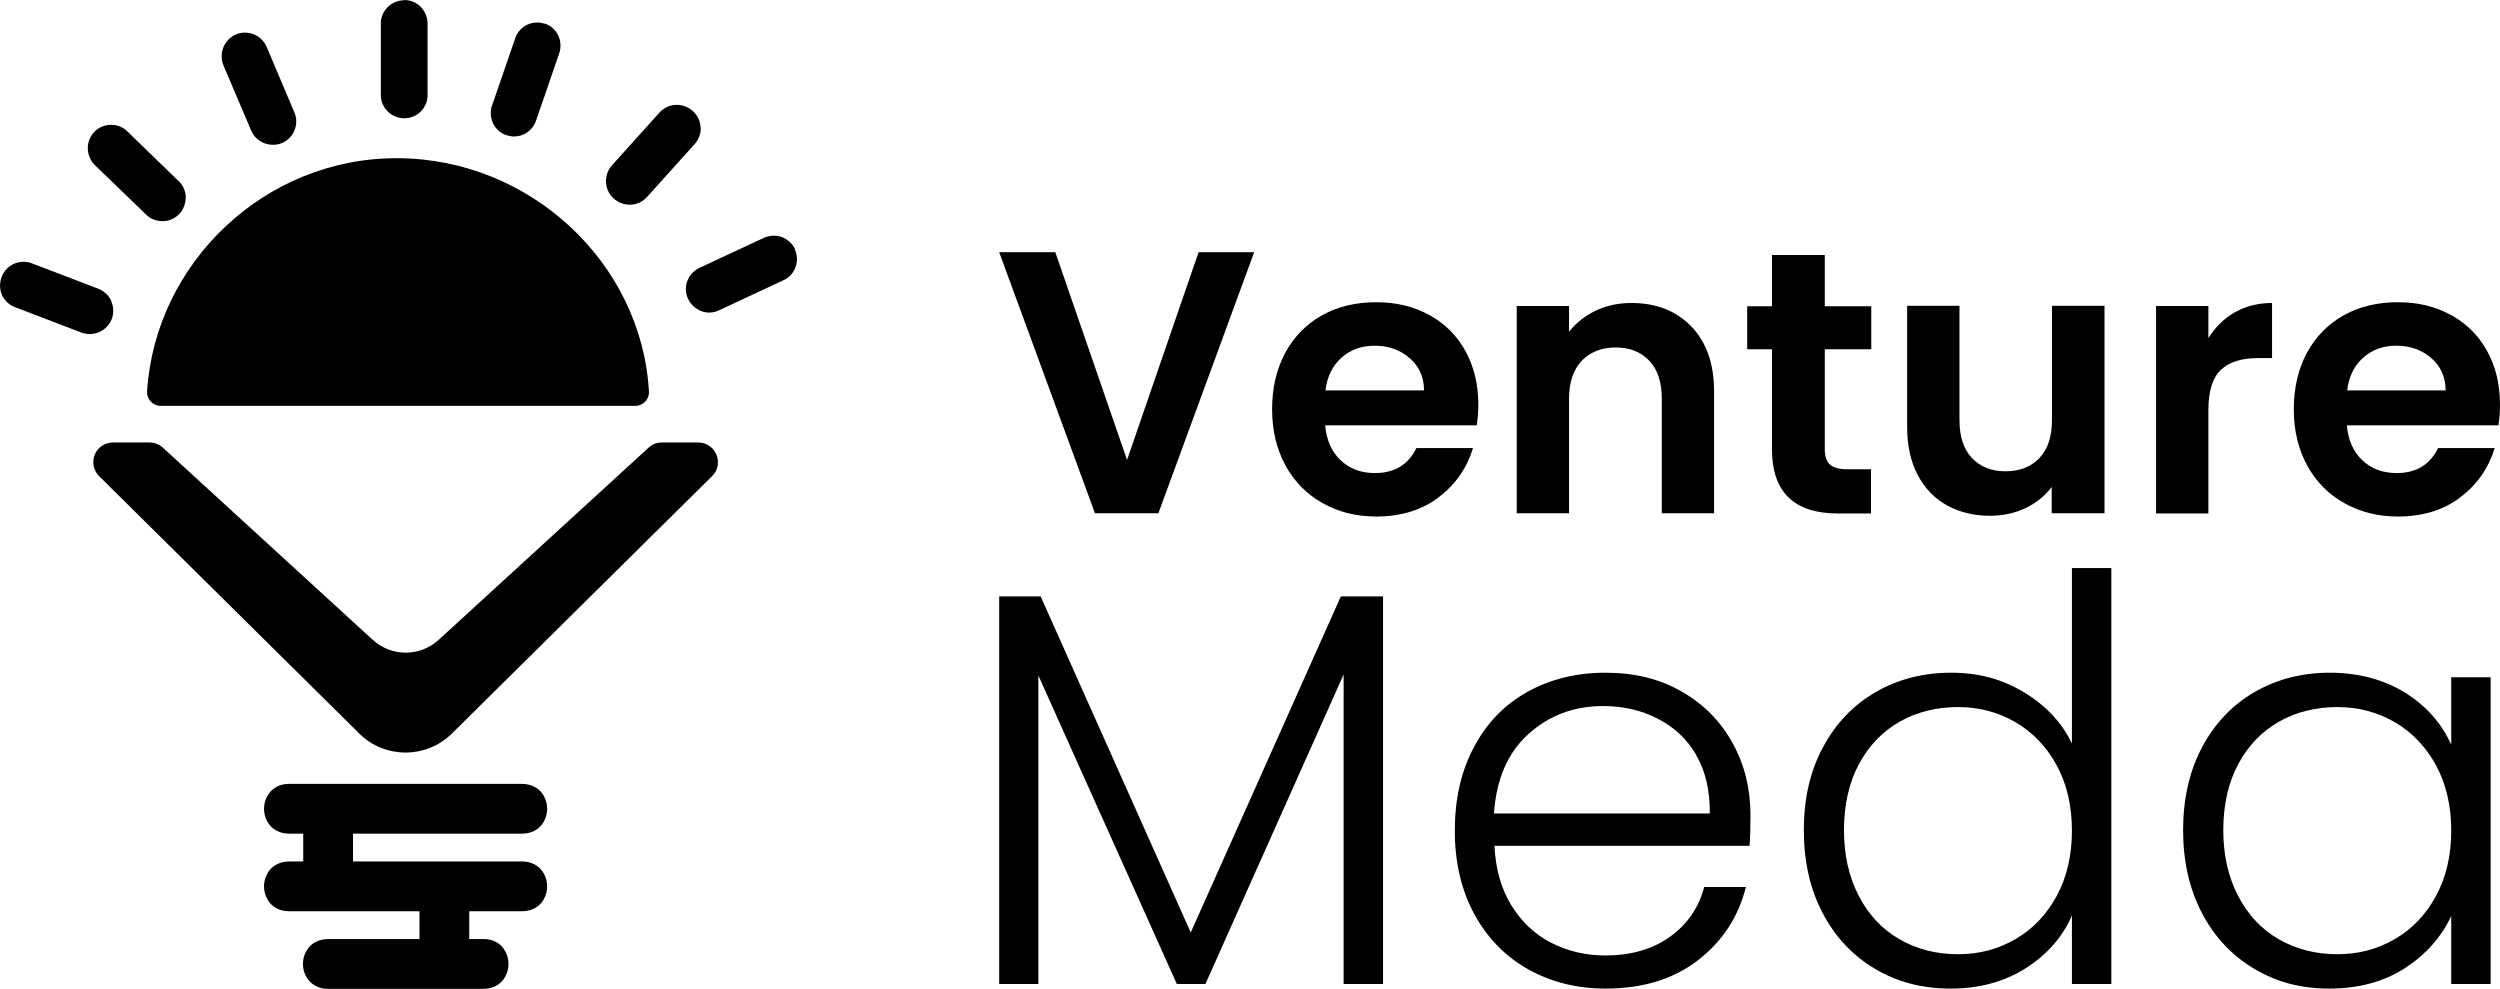 <?xml version="1.0" encoding="UTF-8"?><svg id="Layer_2" xmlns="http://www.w3.org/2000/svg" viewBox="0 0 98.93 39.13"><g id="Layer_1-2"><g id="b"><g id="c"><g><path d="m20.67,34.09h-6.7v-1.1h6.68c.37,0,.69-.16.86-.46.19-.32.19-.73,0-1.05-.17-.3-.49-.46-.86-.46h-9.22c-.37,0-.67.17-.84.46-.19.32-.19.73,0,1.05.17.3.49.46.86.46h.55v1.1h-.55c-.37,0-.69.16-.86.46-.19.32-.19.73,0,1.05.17.3.48.46.86.46h5.15v1.1h-3.61c-.37,0-.69.16-.86.46-.19.32-.19.73,0,1.05.17.29.48.46.84.46h6.15c.37,0,.69-.16.86-.46.19-.32.19-.73,0-1.05-.17-.3-.49-.47-.86-.46h-.55v-1.1h2.08c.37,0,.69-.16.86-.46.19-.32.19-.73,0-1.05-.17-.29-.48-.46-.84-.46Z"/><path d="m28.35,17.99c-.12-.29-.4-.48-.72-.48h-1.44c-.2,0-.38.07-.53.21l-8.29,7.59c-.75.69-1.88.69-2.63,0l-8.29-7.59c-.14-.13-.33-.21-.53-.21h-1.45c-.32,0-.6.19-.72.48s-.05.63.17.85l10.3,10.19c.5.5,1.17.75,1.83.75s1.32-.25,1.83-.75l10.3-10.19c.23-.22.29-.56.17-.85Z"/><path d="m21.56.94c-.1-.03-.2-.05-.3-.05-.4,0-.75.25-.87.62l-.92,2.67c-.04.1-.05.2-.05.3,0,.4.25.75.62.87.1.03.2.05.3.05.14,0,.28-.03.4-.09.22-.11.39-.3.47-.53l.92-2.67h0c.08-.24.06-.49-.04-.71-.11-.22-.3-.39-.53-.47h0Z"/><path d="m27.72,5.03c-.01-.25-.12-.47-.31-.64-.17-.15-.39-.24-.62-.24h-.05c-.25.01-.47.12-.64.3l-1.89,2.1c-.15.17-.23.39-.23.62,0,.27.11.51.31.69.17.15.39.24.62.24h.05c.25-.01.47-.12.64-.3l1.89-2.1c.16-.18.25-.42.24-.66h-.01Z"/><path d="m31.46,9.86c-.1-.22-.29-.39-.52-.48-.22-.08-.48-.07-.71.03l-2.55,1.19c-.33.15-.54.48-.54.84,0,.13.03.27.09.39.1.22.29.39.52.48.1.04.21.06.31.06.13,0,.27-.03.39-.09l2.55-1.19c.23-.1.4-.29.48-.52h0c.09-.24.07-.49-.03-.71h.01Z"/><path d="m4.41,11.92c-.1-.23-.29-.4-.51-.49l-2.64-1.01c-.1-.04-.21-.06-.33-.06-.39,0-.72.23-.86.59-.09.23-.09.48,0,.71.1.22.28.4.51.49l2.64,1.01c.11.04.22.06.33.06.13,0,.26-.03.38-.08.22-.1.4-.28.49-.51l.02-.06h0c.07-.22.05-.45-.04-.65Z"/><path d="m7.06,7.16l-2.02-1.96c-.17-.17-.4-.26-.64-.26-.26,0-.5.1-.67.28-.35.37-.34.95.02,1.31l2.03,1.96c.17.17.4.26.64.26h.02c.25,0,.48-.1.65-.28l.09-.1h0c.11-.17.17-.36.17-.56h0c0-.25-.11-.48-.28-.65h-.01Z"/><path d="m10.55,1.85c-.15-.34-.48-.56-.85-.56-.12,0-.25.02-.36.07-.23.1-.4.28-.5.51-.09.23-.09.48,0,.71l1.1,2.59c.15.35.49.56.86.56.12,0,.24-.02.36-.07h0c.47-.2.69-.75.49-1.21,0,0-1.1-2.6-1.1-2.6Z"/><path d="m16,.01c-.51,0-.93.41-.93.92v2.83c0,.51.42.92.93.92s.92-.41.92-.92V.93c0-.24-.1-.48-.27-.66-.17-.17-.41-.27-.65-.27h0Z"/><path d="m6.36,16.06c-.31,0-.56-.26-.54-.57.32-5.08,4.65-9.25,9.91-9.23,5.26.02,9.66,4.15,9.95,9.23.02.31-.23.57-.54.57H6.36Z"/><polygon points="49.63 9.98 45.84 20.31 43.33 20.31 39.54 9.98 41.76 9.98 44.6 18.2 47.43 9.98 49.63 9.98"/><path d="m58.44,16.83h-6c.05.59.26,1.06.62,1.39.36.34.81.5,1.35.5.77,0,1.32-.33,1.64-.99h2.24c-.24.79-.69,1.44-1.36,1.95-.67.51-1.5.76-2.47.76-.79,0-1.5-.18-2.12-.53-.63-.35-1.12-.85-1.47-1.49-.35-.64-.53-1.38-.53-2.22s.17-1.59.52-2.24c.35-.64.83-1.13,1.45-1.48.62-.35,1.34-.52,2.15-.52s1.48.17,2.09.5,1.1.81,1.44,1.43.51,1.32.51,2.12c0,.3-.02.56-.06.8h0v.02Zm-2.09-1.39c0-.53-.2-.96-.58-1.28s-.83-.48-1.38-.48c-.51,0-.95.16-1.3.47s-.57.74-.64,1.3h3.9Z"/><path d="m66.93,12.92c.6.62.9,1.48.9,2.58v4.81h-2.07v-4.53c0-.65-.16-1.15-.49-1.5-.33-.35-.77-.53-1.33-.53s-1.02.18-1.35.53c-.33.35-.5.85-.5,1.5v4.53h-2.07v-8.2h2.07v1.02c.28-.36.63-.63,1.06-.84.43-.2.9-.3,1.41-.3.98,0,1.77.31,2.37.93h0Z"/><path d="m72.21,13.81v3.97c0,.28.07.48.2.6s.36.19.67.19h.96v1.75h-1.3c-1.75,0-2.62-.85-2.62-2.55v-3.95h-.98v-1.7h.98v-2.03h2.09v2.03h1.84v1.7h-1.84,0Z"/><path d="m83.28,12.11v8.2h-2.09v-1.04c-.27.36-.61.63-1.04.84-.43.2-.9.3-1.4.3-.64,0-1.21-.14-1.7-.41s-.88-.67-1.16-1.2c-.28-.53-.42-1.16-.42-1.89v-4.81h2.07v4.52c0,.65.16,1.15.49,1.5.33.35.77.53,1.33.53s1.02-.18,1.35-.53.49-.85.49-1.5v-4.52h2.09,0Z"/><path d="m88.44,12.36c.43-.25.92-.37,1.47-.37v2.18h-.55c-.65,0-1.14.15-1.47.46s-.5.84-.5,1.6v4.09h-2.07v-8.21h2.07v1.27c.27-.43.61-.77,1.04-1.02h.01Z"/><path d="m98.87,16.83h-6c.05.59.26,1.06.62,1.39.36.34.81.5,1.35.5.77,0,1.32-.33,1.64-.99h2.24c-.24.79-.69,1.44-1.36,1.95s-1.5.76-2.47.76c-.79,0-1.5-.18-2.12-.53-.63-.35-1.12-.85-1.47-1.49s-.53-1.38-.53-2.22.17-1.59.52-2.24c.35-.64.83-1.13,1.45-1.48.62-.35,1.34-.52,2.15-.52s1.48.17,2.09.5,1.1.81,1.44,1.43c.34.62.51,1.32.51,2.12,0,.3-.02.56-.06.8h0v.02Zm-2.09-1.39c-.01-.53-.2-.96-.58-1.28-.38-.32-.83-.48-1.38-.48-.51,0-.95.16-1.3.47-.35.31-.57.74-.64,1.3h3.9Z"/><polygon points="54.73 23.6 54.73 38.94 53.17 38.94 53.17 26.69 47.7 38.94 46.57 38.94 41.09 26.73 41.09 38.94 39.54 38.94 39.54 23.6 41.18 23.6 47.12 36.9 53.06 23.6 54.73 23.6"/><path d="m69.21,33.47h-10.07c.04.92.27,1.71.67,2.36.4.65.93,1.15,1.58,1.48.65.33,1.36.5,2.13.5,1.01,0,1.86-.24,2.55-.73.69-.49,1.15-1.15,1.37-1.98h1.65c-.3,1.19-.93,2.15-1.9,2.9s-2.19,1.12-3.66,1.12c-1.14,0-2.16-.26-3.07-.77-.9-.51-1.61-1.24-2.12-2.18s-.77-2.04-.77-3.3.25-2.36.76-3.31c.5-.95,1.21-1.68,2.11-2.18s1.93-.76,3.09-.76,2.17.25,3.04.76c.87.5,1.53,1.18,2,2.04.47.85.7,1.8.7,2.84,0,.53-.01.94-.04,1.22h-.02Zm-2.08-3.59c-.38-.64-.89-1.12-1.55-1.45-.65-.33-1.36-.49-2.14-.49-1.16,0-2.14.37-2.96,1.11s-1.27,1.79-1.36,3.14h8.54c.01-.9-.17-1.68-.54-2.31h.01Z"/><path d="m72.14,29.57c.5-.94,1.2-1.67,2.08-2.18.88-.51,1.88-.77,2.99-.77s2.03.26,2.89.78,1.49,1.19,1.89,2.02v-6.94h1.56v16.46h-1.56v-2.71c-.37.85-.98,1.54-1.82,2.08-.85.54-1.84.81-2.98.81s-2.11-.26-2.99-.78-1.57-1.25-2.07-2.2-.75-2.05-.75-3.29.25-2.34.76-3.28h0Zm9.25.72c-.4-.74-.95-1.31-1.63-1.71-.69-.4-1.45-.6-2.28-.6s-1.63.19-2.31.58-1.22.95-1.61,1.68-.59,1.61-.59,2.61.2,1.86.59,2.61.93,1.32,1.61,1.71,1.45.59,2.31.59,1.59-.2,2.28-.6c.69-.4,1.23-.97,1.63-1.71.4-.74.6-1.6.6-2.58s-.2-1.84-.6-2.58h0Z"/><path d="m87.14,29.57c.5-.94,1.19-1.67,2.07-2.18s1.88-.77,2.99-.77,2.15.27,2.99.8c.84.53,1.44,1.22,1.81,2.05v-2.67h1.56v12.14h-1.56v-2.69c-.39.83-1,1.52-1.83,2.06-.84.54-1.83.81-2.99.81s-2.09-.26-2.97-.78c-.88-.52-1.57-1.25-2.07-2.2s-.75-2.05-.75-3.29.25-2.34.75-3.28h0Zm9.26.72c-.4-.74-.95-1.31-1.63-1.71-.69-.4-1.45-.6-2.28-.6s-1.63.19-2.31.58-1.22.95-1.61,1.68-.59,1.61-.59,2.61.2,1.86.59,2.61.93,1.32,1.61,1.71,1.45.59,2.31.59,1.59-.2,2.28-.6c.69-.4,1.23-.97,1.63-1.71.4-.74.6-1.6.6-2.58s-.2-1.84-.6-2.58h0Z"/></g></g></g></g></svg>